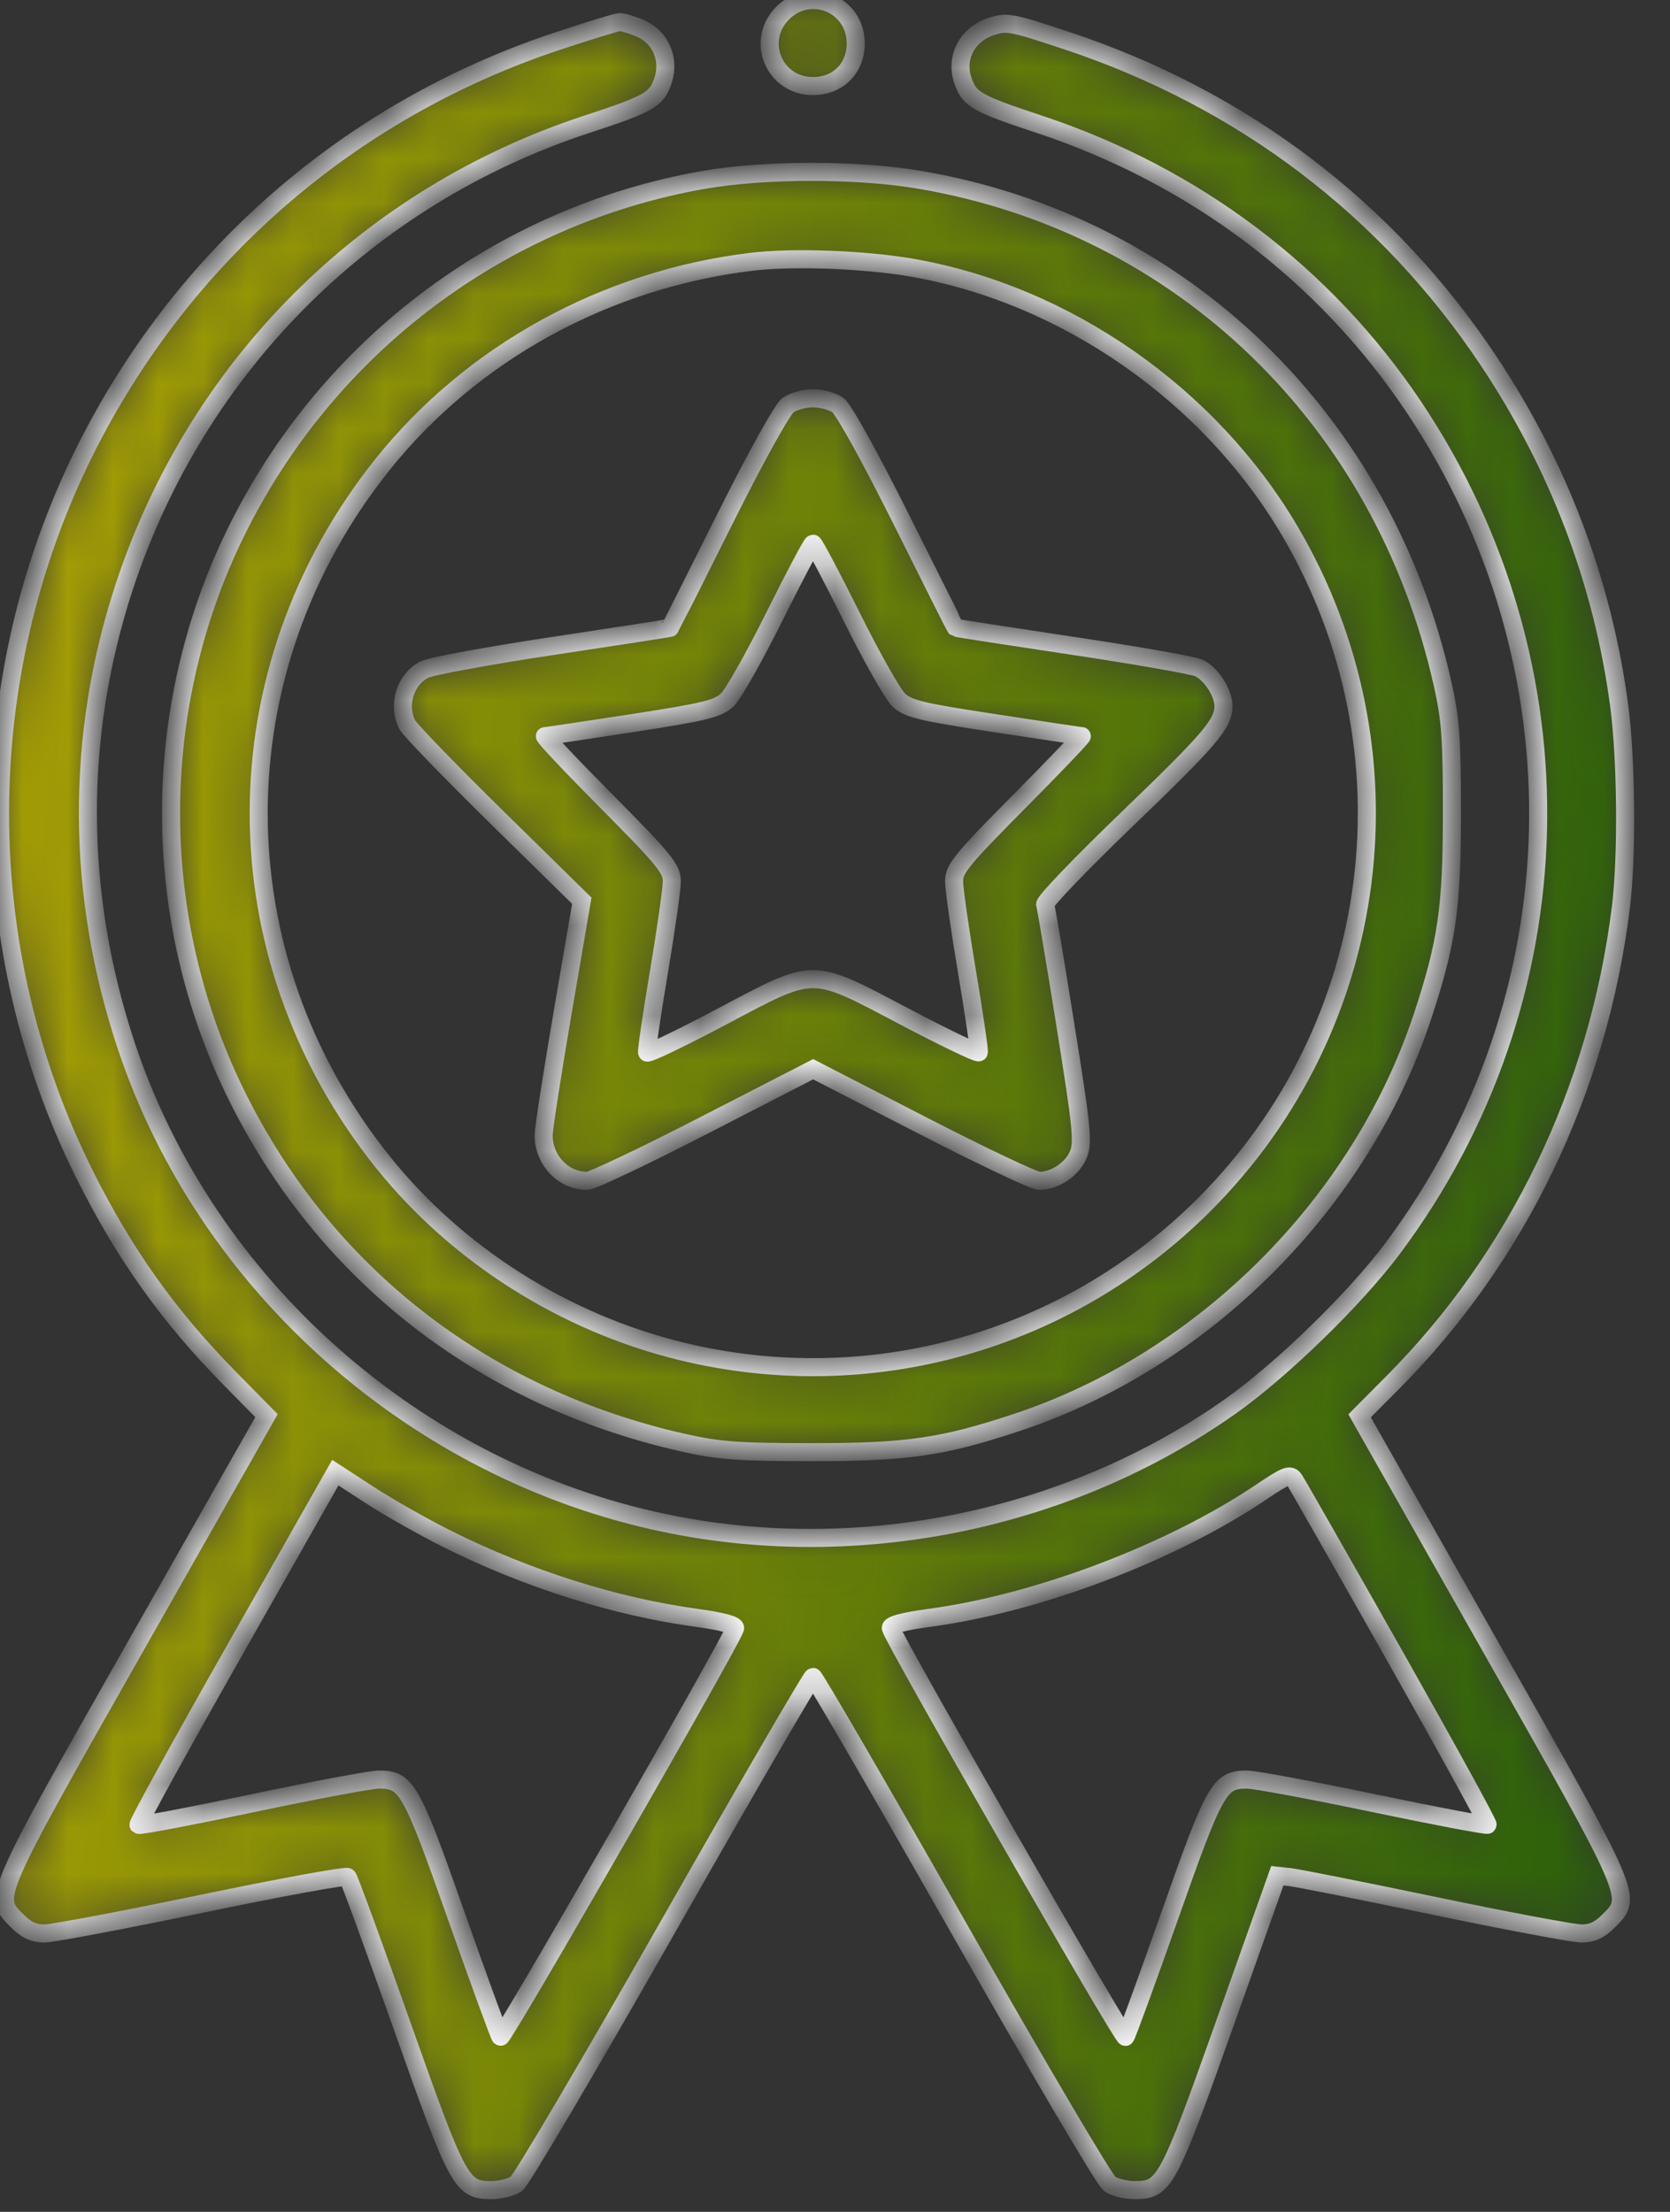<svg width="37" height="49" viewBox="0 0 37 49" fill="none" xmlns="http://www.w3.org/2000/svg">
<rect x="0" y="0" width="37" height="49" fill="#333333" stroke="none"/>
<mask id="path-1-inside-1_65_7" fill="white">
<path fill-rule="evenodd" clip-rule="evenodd" d="M17.341 0.289C16.731 0.9 17.149 1.907 18.012 1.907C18.566 1.907 18.959 1.514 18.959 0.96C18.959 0.097 17.952 -0.321 17.341 0.289ZM12.34 0.915C7.752 2.44 4.027 5.676 1.873 10.007C-0.622 15.025 -0.624 21.005 1.866 26.001C2.75 27.775 3.732 29.155 5.092 30.537L5.904 31.361L3.005 36.47C-0.184 42.091 -0.153 42.02 0.383 42.556C0.58 42.753 0.753 42.833 0.98 42.833C1.156 42.833 2.726 42.537 4.469 42.175C6.212 41.813 7.667 41.546 7.702 41.583C7.737 41.619 8.279 43.099 8.906 44.87C10.152 48.389 10.222 48.518 10.891 48.518C11.085 48.518 11.332 48.455 11.441 48.379C11.55 48.303 13.058 45.745 14.793 42.695C16.527 39.645 17.976 37.149 18.012 37.149C18.048 37.149 19.496 39.645 21.231 42.695C22.965 45.745 24.473 48.303 24.582 48.379C24.691 48.455 24.939 48.518 25.133 48.518C25.801 48.518 25.869 48.392 27.138 44.823L28.3 41.554L28.579 41.584C28.733 41.6 30.178 41.888 31.79 42.223C33.402 42.559 34.865 42.833 35.042 42.833C35.271 42.833 35.443 42.754 35.64 42.556C36.175 42.021 36.206 42.092 33.02 36.474L30.123 31.365L30.851 30.633C33.631 27.842 35.413 24.131 35.912 20.099C36.051 18.975 36.033 16.826 35.874 15.629C35.511 12.904 34.538 10.336 32.984 7.999C30.741 4.627 27.528 2.189 23.625 0.897C22.382 0.485 22.305 0.472 21.943 0.594C21.429 0.769 21.165 1.272 21.328 1.768C21.472 2.202 21.616 2.286 23.028 2.754C26.468 3.894 29.353 6.071 31.322 9.012C35.162 14.749 34.977 22.141 30.855 27.657C30.027 28.766 28.398 30.351 27.264 31.152C23.69 33.678 19.033 34.639 14.728 33.74C9.214 32.589 4.576 28.484 2.804 23.187C1.68 19.829 1.662 16.322 2.75 13.007C4.355 8.12 8.126 4.35 13.009 2.751C14.39 2.298 14.55 2.206 14.692 1.776C14.847 1.307 14.627 0.811 14.181 0.625C13.999 0.548 13.795 0.488 13.728 0.49C13.661 0.492 13.036 0.683 12.34 0.915ZM15.578 3.987C11.086 4.778 7.237 7.684 5.219 11.807C3.313 15.701 3.313 20.324 5.219 24.218C7.172 28.208 10.709 30.967 15.149 31.963C15.932 32.139 16.361 32.17 18.012 32.17C20.109 32.17 20.889 32.056 22.529 31.512C26.667 30.14 30.139 26.668 31.512 22.53C32.056 20.89 32.169 20.109 32.169 18.012C32.169 16.363 32.138 15.932 31.963 15.153C30.647 9.29 26.178 4.977 20.395 3.986C19.004 3.748 16.935 3.748 15.578 3.987ZM20.211 5.931C23.623 6.526 26.812 8.753 28.587 11.78C31.424 16.619 30.644 22.723 26.683 26.684C23.639 29.728 19.268 30.954 15.094 29.935C12.504 29.303 10.13 27.798 8.485 25.747C4.814 21.167 4.814 14.858 8.485 10.278C10.459 7.815 13.416 6.191 16.638 5.801C17.562 5.688 19.151 5.747 20.211 5.931ZM17.461 8.973C17.336 9.06 16.751 10.116 16.055 11.507C15.4 12.818 14.858 13.898 14.851 13.906C14.844 13.915 13.673 14.096 12.249 14.31C10.825 14.524 9.543 14.76 9.401 14.833C8.977 15.052 8.801 15.619 9.022 16.053C9.08 16.167 9.975 17.091 11.009 18.107L12.89 19.954L12.468 22.418C12.236 23.772 12.046 25 12.045 25.146C12.042 25.702 12.478 26.16 13.01 26.16C13.12 26.16 14.291 25.603 15.613 24.923L18.016 23.687L20.418 24.923C21.739 25.603 22.912 26.16 23.026 26.16C23.371 26.16 23.757 25.901 23.89 25.581C24.002 25.311 23.97 24.99 23.605 22.711C23.38 21.299 23.177 20.096 23.156 20.038C23.134 19.98 23.953 19.127 24.976 18.143C26.819 16.37 27.107 16.032 27.107 15.64C27.107 15.347 26.829 14.919 26.558 14.796C26.431 14.738 25.169 14.517 23.756 14.305C22.342 14.093 21.18 13.913 21.172 13.905C21.165 13.898 20.623 12.818 19.968 11.507C19.273 10.116 18.688 9.06 18.563 8.973C18.445 8.89 18.197 8.823 18.012 8.823C17.826 8.823 17.579 8.89 17.461 8.973ZM18.867 13.659C19.308 14.548 19.777 15.377 19.908 15.503C20.116 15.703 20.386 15.768 22.031 16.019C23.067 16.178 23.939 16.307 23.967 16.307C23.996 16.307 23.371 16.96 22.579 17.759C21.31 19.037 21.138 19.247 21.138 19.52C21.138 19.691 21.268 20.6 21.426 21.539C21.584 22.479 21.701 23.276 21.686 23.311C21.671 23.345 20.934 22.991 20.049 22.525C17.938 21.413 18.086 21.413 15.975 22.531C15.089 23 14.352 23.354 14.337 23.316C14.322 23.279 14.439 22.479 14.598 21.539C14.756 20.6 14.885 19.691 14.885 19.52C14.885 19.247 14.714 19.037 13.445 17.759C12.652 16.96 12.036 16.307 12.075 16.307C12.115 16.307 12.986 16.177 14.013 16.019C15.635 15.768 15.91 15.7 16.116 15.502C16.247 15.377 16.715 14.548 17.157 13.659C17.599 12.771 17.983 12.044 18.012 12.044C18.04 12.044 18.425 12.771 18.867 13.659ZM9.912 34.094C11.686 34.98 13.632 35.595 15.439 35.841C16.006 35.919 16.303 35.999 16.286 36.071C16.225 36.324 11.139 45.181 11.087 45.123C11.057 45.088 10.614 43.875 10.104 42.428C9.105 39.595 9.007 39.423 8.393 39.423C8.223 39.423 6.965 39.658 5.598 39.947C4.23 40.234 3.092 40.451 3.069 40.427C3.045 40.404 4.017 38.639 5.228 36.505L7.429 32.624L8.197 33.123C8.619 33.397 9.391 33.834 9.912 34.094ZM30.889 36.659C32.048 38.709 32.979 40.403 32.958 40.424C32.936 40.446 31.797 40.229 30.426 39.943C29.055 39.657 27.796 39.423 27.628 39.423C27.017 39.423 26.918 39.598 25.92 42.428C25.41 43.875 24.967 45.088 24.936 45.123C24.885 45.181 19.799 36.323 19.738 36.07C19.72 35.997 20.017 35.918 20.596 35.84C22.998 35.518 25.964 34.392 27.959 33.044C28.501 32.679 28.587 32.647 28.677 32.781C28.734 32.865 29.729 34.61 30.889 36.659Z"/>
</mask>
<path fill-rule="evenodd" clip-rule="evenodd" d="M17.341 0.289C16.731 0.9 17.149 1.907 18.012 1.907C18.566 1.907 18.959 1.514 18.959 0.96C18.959 0.097 17.952 -0.321 17.341 0.289ZM12.34 0.915C7.752 2.44 4.027 5.676 1.873 10.007C-0.622 15.025 -0.624 21.005 1.866 26.001C2.75 27.775 3.732 29.155 5.092 30.537L5.904 31.361L3.005 36.47C-0.184 42.091 -0.153 42.02 0.383 42.556C0.58 42.753 0.753 42.833 0.98 42.833C1.156 42.833 2.726 42.537 4.469 42.175C6.212 41.813 7.667 41.546 7.702 41.583C7.737 41.619 8.279 43.099 8.906 44.87C10.152 48.389 10.222 48.518 10.891 48.518C11.085 48.518 11.332 48.455 11.441 48.379C11.55 48.303 13.058 45.745 14.793 42.695C16.527 39.645 17.976 37.149 18.012 37.149C18.048 37.149 19.496 39.645 21.231 42.695C22.965 45.745 24.473 48.303 24.582 48.379C24.691 48.455 24.939 48.518 25.133 48.518C25.801 48.518 25.869 48.392 27.138 44.823L28.3 41.554L28.579 41.584C28.733 41.6 30.178 41.888 31.79 42.223C33.402 42.559 34.865 42.833 35.042 42.833C35.271 42.833 35.443 42.754 35.64 42.556C36.175 42.021 36.206 42.092 33.02 36.474L30.123 31.365L30.851 30.633C33.631 27.842 35.413 24.131 35.912 20.099C36.051 18.975 36.033 16.826 35.874 15.629C35.511 12.904 34.538 10.336 32.984 7.999C30.741 4.627 27.528 2.189 23.625 0.897C22.382 0.485 22.305 0.472 21.943 0.594C21.429 0.769 21.165 1.272 21.328 1.768C21.472 2.202 21.616 2.286 23.028 2.754C26.468 3.894 29.353 6.071 31.322 9.012C35.162 14.749 34.977 22.141 30.855 27.657C30.027 28.766 28.398 30.351 27.264 31.152C23.69 33.678 19.033 34.639 14.728 33.74C9.214 32.589 4.576 28.484 2.804 23.187C1.68 19.829 1.662 16.322 2.75 13.007C4.355 8.12 8.126 4.35 13.009 2.751C14.39 2.298 14.55 2.206 14.692 1.776C14.847 1.307 14.627 0.811 14.181 0.625C13.999 0.548 13.795 0.488 13.728 0.49C13.661 0.492 13.036 0.683 12.34 0.915ZM15.578 3.987C11.086 4.778 7.237 7.684 5.219 11.807C3.313 15.701 3.313 20.324 5.219 24.218C7.172 28.208 10.709 30.967 15.149 31.963C15.932 32.139 16.361 32.17 18.012 32.17C20.109 32.17 20.889 32.056 22.529 31.512C26.667 30.14 30.139 26.668 31.512 22.53C32.056 20.89 32.169 20.109 32.169 18.012C32.169 16.363 32.138 15.932 31.963 15.153C30.647 9.29 26.178 4.977 20.395 3.986C19.004 3.748 16.935 3.748 15.578 3.987ZM20.211 5.931C23.623 6.526 26.812 8.753 28.587 11.78C31.424 16.619 30.644 22.723 26.683 26.684C23.639 29.728 19.268 30.954 15.094 29.935C12.504 29.303 10.13 27.798 8.485 25.747C4.814 21.167 4.814 14.858 8.485 10.278C10.459 7.815 13.416 6.191 16.638 5.801C17.562 5.688 19.151 5.747 20.211 5.931ZM17.461 8.973C17.336 9.06 16.751 10.116 16.055 11.507C15.4 12.818 14.858 13.898 14.851 13.906C14.844 13.915 13.673 14.096 12.249 14.31C10.825 14.524 9.543 14.76 9.401 14.833C8.977 15.052 8.801 15.619 9.022 16.053C9.08 16.167 9.975 17.091 11.009 18.107L12.89 19.954L12.468 22.418C12.236 23.772 12.046 25 12.045 25.146C12.042 25.702 12.478 26.16 13.01 26.16C13.12 26.16 14.291 25.603 15.613 24.923L18.016 23.687L20.418 24.923C21.739 25.603 22.912 26.16 23.026 26.16C23.371 26.16 23.757 25.901 23.89 25.581C24.002 25.311 23.97 24.99 23.605 22.711C23.38 21.299 23.177 20.096 23.156 20.038C23.134 19.98 23.953 19.127 24.976 18.143C26.819 16.37 27.107 16.032 27.107 15.64C27.107 15.347 26.829 14.919 26.558 14.796C26.431 14.738 25.169 14.517 23.756 14.305C22.342 14.093 21.18 13.913 21.172 13.905C21.165 13.898 20.623 12.818 19.968 11.507C19.273 10.116 18.688 9.06 18.563 8.973C18.445 8.89 18.197 8.823 18.012 8.823C17.826 8.823 17.579 8.89 17.461 8.973ZM18.867 13.659C19.308 14.548 19.777 15.377 19.908 15.503C20.116 15.703 20.386 15.768 22.031 16.019C23.067 16.178 23.939 16.307 23.967 16.307C23.996 16.307 23.371 16.96 22.579 17.759C21.31 19.037 21.138 19.247 21.138 19.52C21.138 19.691 21.268 20.6 21.426 21.539C21.584 22.479 21.701 23.276 21.686 23.311C21.671 23.345 20.934 22.991 20.049 22.525C17.938 21.413 18.086 21.413 15.975 22.531C15.089 23 14.352 23.354 14.337 23.316C14.322 23.279 14.439 22.479 14.598 21.539C14.756 20.6 14.885 19.691 14.885 19.52C14.885 19.247 14.714 19.037 13.445 17.759C12.652 16.96 12.036 16.307 12.075 16.307C12.115 16.307 12.986 16.177 14.013 16.019C15.635 15.768 15.91 15.7 16.116 15.502C16.247 15.377 16.715 14.548 17.157 13.659C17.599 12.771 17.983 12.044 18.012 12.044C18.04 12.044 18.425 12.771 18.867 13.659ZM9.912 34.094C11.686 34.98 13.632 35.595 15.439 35.841C16.006 35.919 16.303 35.999 16.286 36.071C16.225 36.324 11.139 45.181 11.087 45.123C11.057 45.088 10.614 43.875 10.104 42.428C9.105 39.595 9.007 39.423 8.393 39.423C8.223 39.423 6.965 39.658 5.598 39.947C4.23 40.234 3.092 40.451 3.069 40.427C3.045 40.404 4.017 38.639 5.228 36.505L7.429 32.624L8.197 33.123C8.619 33.397 9.391 33.834 9.912 34.094ZM30.889 36.659C32.048 38.709 32.979 40.403 32.958 40.424C32.936 40.446 31.797 40.229 30.426 39.943C29.055 39.657 27.796 39.423 27.628 39.423C27.017 39.423 26.918 39.598 25.92 42.428C25.41 43.875 24.967 45.088 24.936 45.123C24.885 45.181 19.799 36.323 19.738 36.07C19.72 35.997 20.017 35.918 20.596 35.84C22.998 35.518 25.964 34.392 27.959 33.044C28.501 32.679 28.587 32.647 28.677 32.781C28.734 32.865 29.729 34.61 30.889 36.659Z" fill="url(#paint0_linear_65_7)" stroke="white" stroke-width="0.4" mask="url(#path-1-inside-1_65_7)"/>
<defs>
<linearGradient id="paint0_linear_65_7" x1="0" y1="0" x2="40.827" y2="3.852" gradientUnits="userSpaceOnUse">
<stop stop-color="#ABA104"/>
<stop offset="1" stop-color="#265D0C"/>
</linearGradient>
</defs>
</svg>
